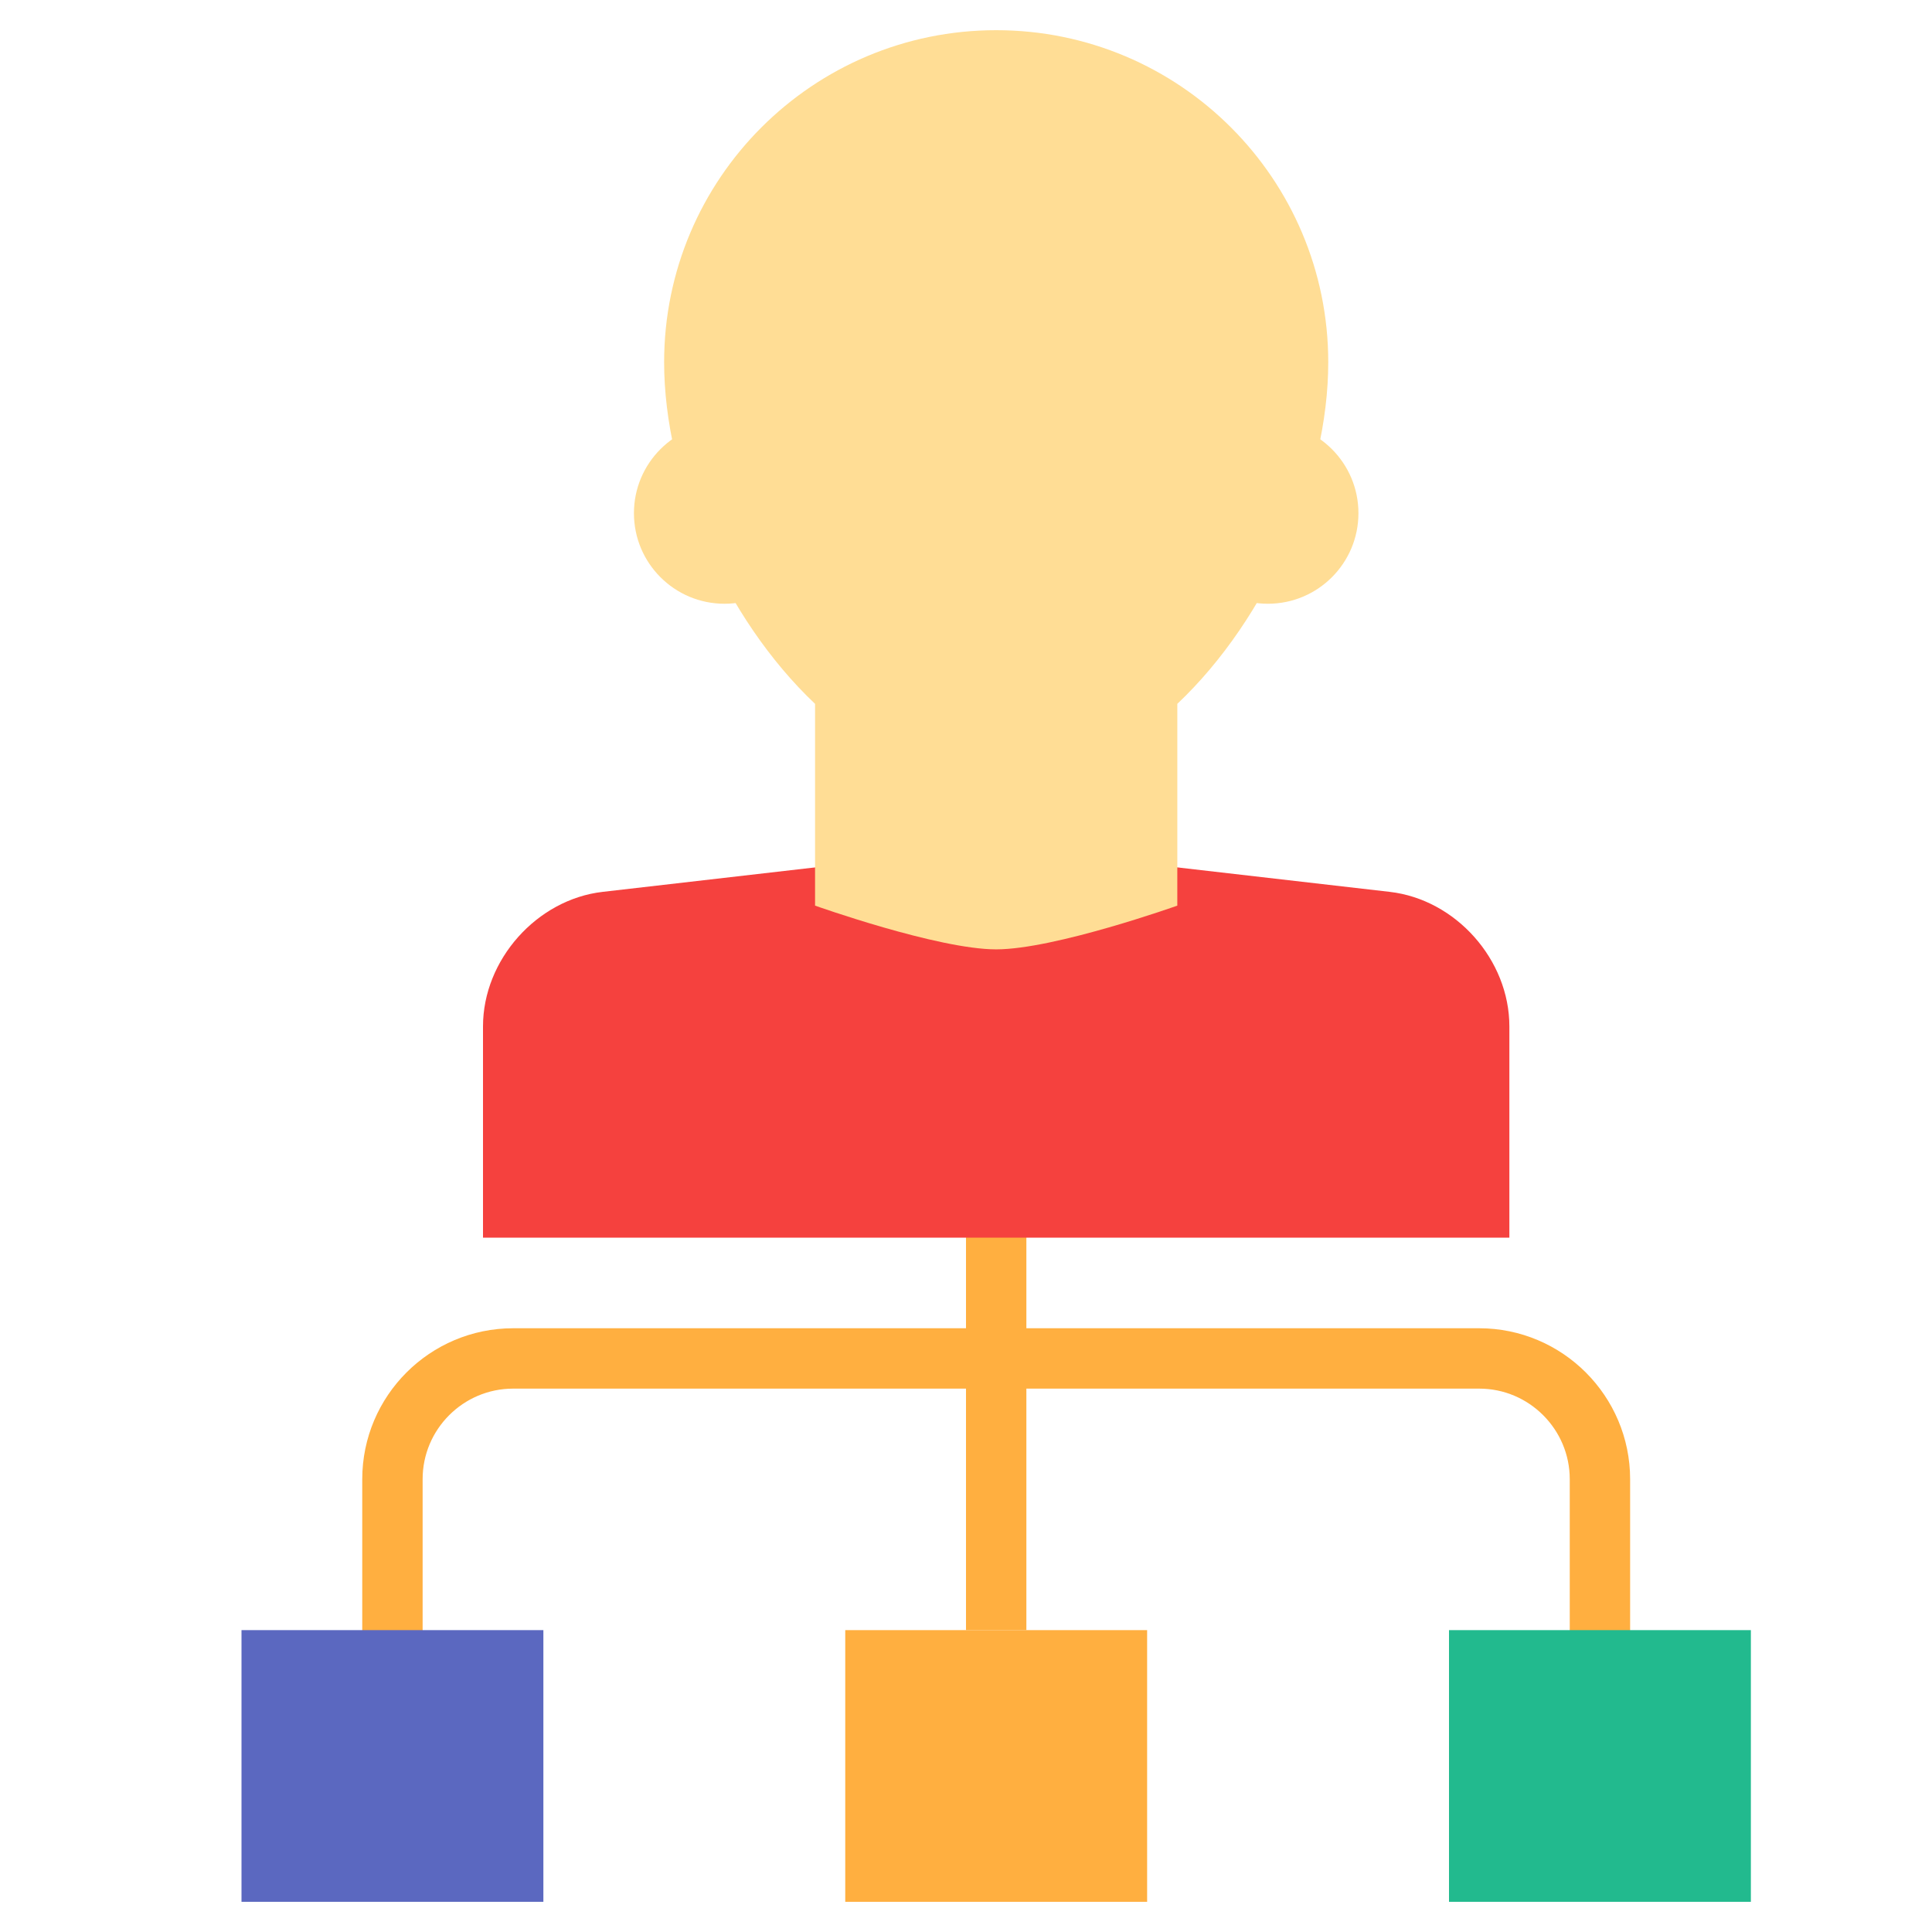 <?xml version="1.0" encoding="utf-8"?>
<svg width="800px" height="800px" viewBox="0 0 64 64" xmlns="http://www.w3.org/2000/svg">
  <g fill="none" fill-rule="evenodd">
    <path stroke="#FFAF40" stroke-linecap="square" stroke-width="2" d="M33,53 L33,39"/>
    <path stroke="#FFAF40" stroke-linecap="round" stroke-width="2" d="M13,54 L13,49 L13,49 C13,46.791 14.796,45 17,45 L49,45 C51.209,45 53,46.8 53,49 L53,54"/>
    <rect width="10" height="9" x="8" y="54" fill="#5B68C0"/>
    <rect width="10" height="9" x="48" y="54" fill="#22BA8E"/>
    <rect width="10" height="9" x="28" y="54" fill="#FFAF40"/>
    <path fill="#F5413E" d="M16,34.002 C16,31.792 17.787,29.794 19.964,29.544 L33,28.043 L46.036,29.544 C48.225,29.796 50,31.792 50,34.002 L50,41 L16,41 L16,34.002 Z"/>
    <path fill="#FFDD95" d="M27,23.316 C23.99,20.47 22,15.862 22,12 C22,5.925 26.925,1 33,1 C39.075,1 44,5.925 44,12 C44,15.862 42.01,20.47 39,23.316 L39,30 C39,30 34.933,31.449 33,31.449 C31.067,31.449 27,30 27,30 L27,23.316 Z"/>
    <circle cx="24" cy="17" r="3" fill="#FFDD95"/>
    <circle cx="42" cy="17" r="3" fill="#FFDD95"/>
  </g>
</svg>